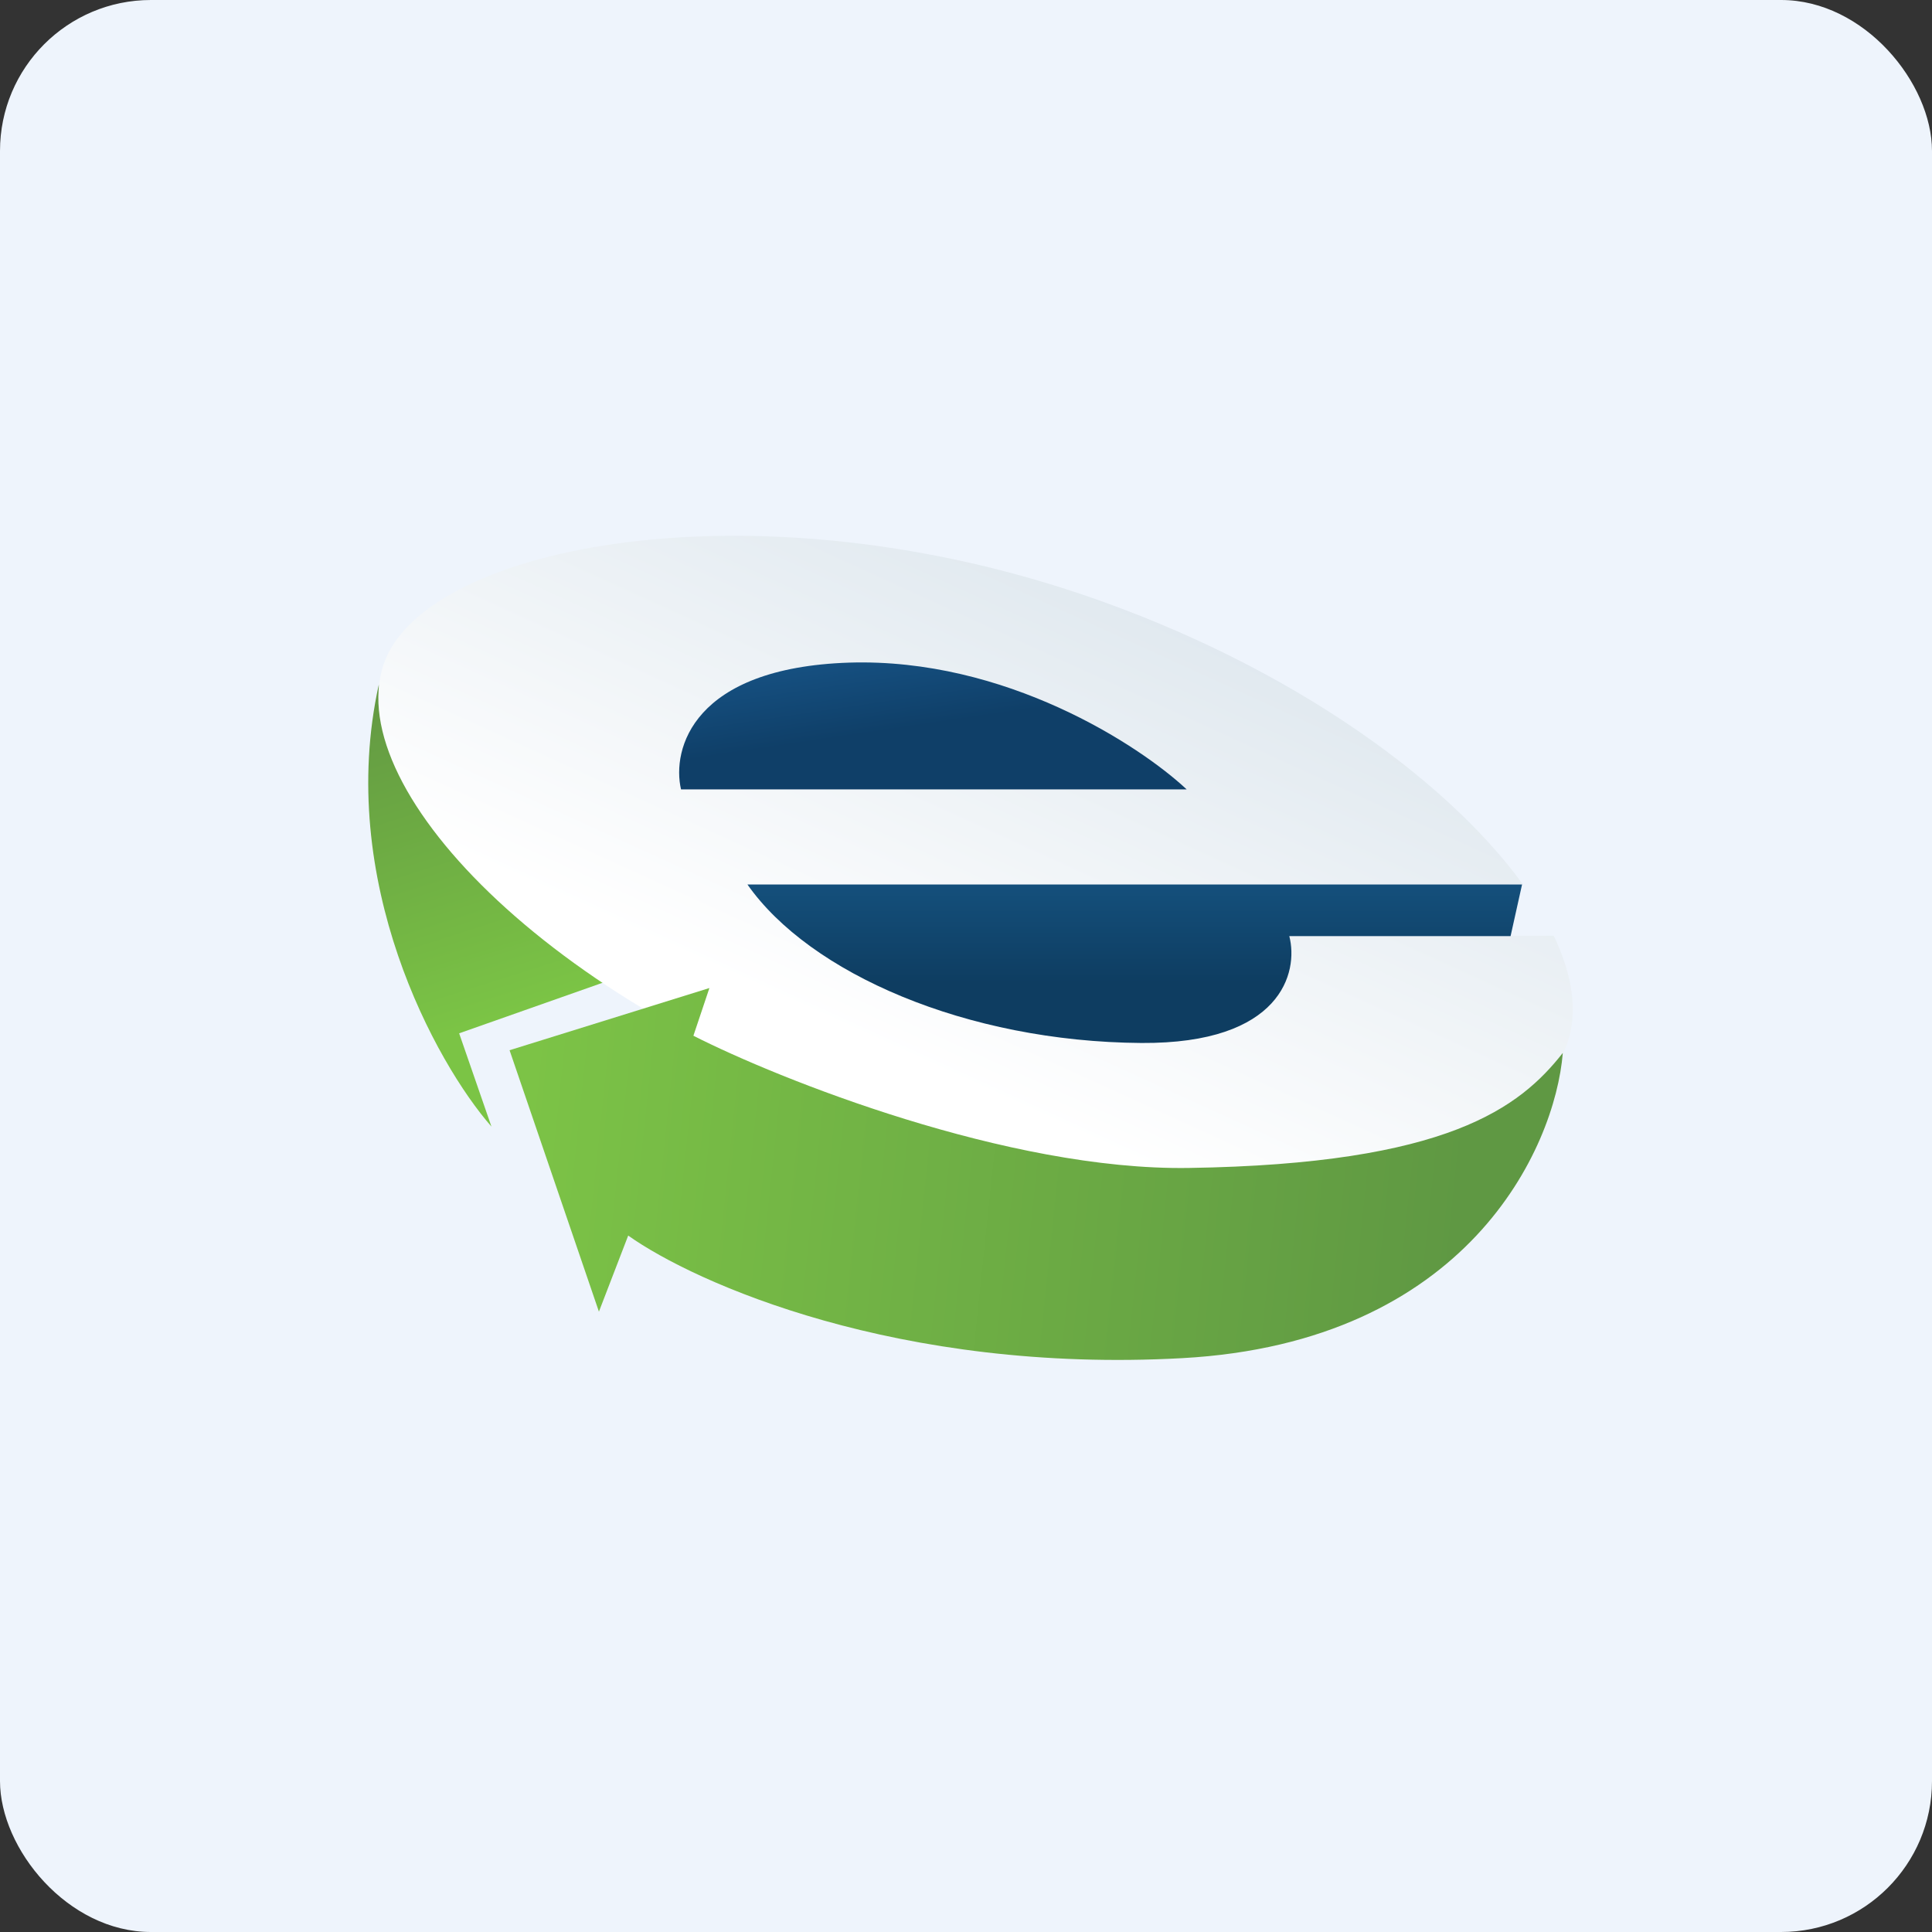 <!-- by FastBull --><svg xmlns="http://www.w3.org/2000/svg" width="64" height="64" viewBox="0 0 64 64"><rect x="0" y="0" width="64" height="64" fill="#333333" stroke="none"/><rect x="0" y="0" width="64" height="64" rx="5" ry="5" fill="#eef4fc" /><path fill="#eef4fc" d="M 2.75,2 L 61.55,2 L 61.55,60.80 L 2.75,60.80 L 2.75,2" /><path d="M 12.55,22.67 C 11.11,29.18 14.44,35.22 16.28,37.32 L 15.21,34.23 L 20.09,32.51 C 14.18,28.94 12.60,24.40 12.55,22.67 L 12.55,22.67" fill="url(#fb100)" /><path d="M 29.44,37.07 C 40.28,40.51 50.61,38.57 51.93,34.52 C 52.27,33.50 52.09,32.29 51.47,31 L 49.69,31 L 49.98,29.30 L 50.45,29.30 C 47.83,25.68 42.27,21.74 35.20,19.48 C 24.36,16.03 13.96,18.18 12.70,22.03 C 11.32,26.26 18.61,33.61 29.44,37.07" fill="url(#fb101)" /><path d="M 28.13,21.95 C 22.95,22.12 22.25,24.82 22.56,26.15 L 39.31,26.15 C 37.74,24.68 33.30,21.79 28.13,21.95" fill="url(#fb102)" /><path d="M 50.42,29.30 L 24.76,29.30 C 26.82,32.24 32.01,34.51 37.81,34.55 C 42.45,34.58 43.02,32.21 42.71,31.01 L 50.04,31.01 L 50.42,29.30" fill="url(#fb103)" /><path d="M 39.17,44.99 C 48.59,44.47 51.51,38.06 51.77,34.88 C 50.35,36.68 47.98,38.56 39.38,38.69 C 33.39,38.78 25.78,35.74 22.97,34.31 L 23.50,32.73 L 16.88,34.79 L 19.84,43.45 L 20.81,40.93 C 23.02,42.50 29.76,45.51 39.17,44.99" fill="url(#fb104)" /><defs><linearGradient id="fb100" x1="12.2" y1="21.77" x2="16.04" y2="33.85" gradientUnits="userSpaceOnUse"><stop stop-color="#609442" /><stop offset="1" stop-color="#7bc445" /></linearGradient><linearGradient id="fb101" x1="36.82" y1="18.01" x2="29.19" y2="34.73" gradientUnits="userSpaceOnUse"><stop stop-color="#dee7ee" /><stop offset="1" stop-color="#ffffff" /></linearGradient><linearGradient id="fb102" x1="29.26" y1="19.95" x2="29.88" y2="24.14" gradientUnits="userSpaceOnUse"><stop stop-color="#1a5b91" /><stop offset="1" stop-color="#0f3f68" /></linearGradient><linearGradient id="fb103" x1="37.59" y1="27.3" x2="37.59" y2="32.55" gradientUnits="userSpaceOnUse"><stop stop-color="#185b8c" /><stop offset="1" stop-color="#0e3d61" /></linearGradient><linearGradient id="fb104" x1="48.78" y1="36.9" x2="17.71" y2="33.64" gradientUnits="userSpaceOnUse"><stop stop-color="#5f9843" /><stop offset="1" stop-color="#7cc346" /></linearGradient></defs></svg>